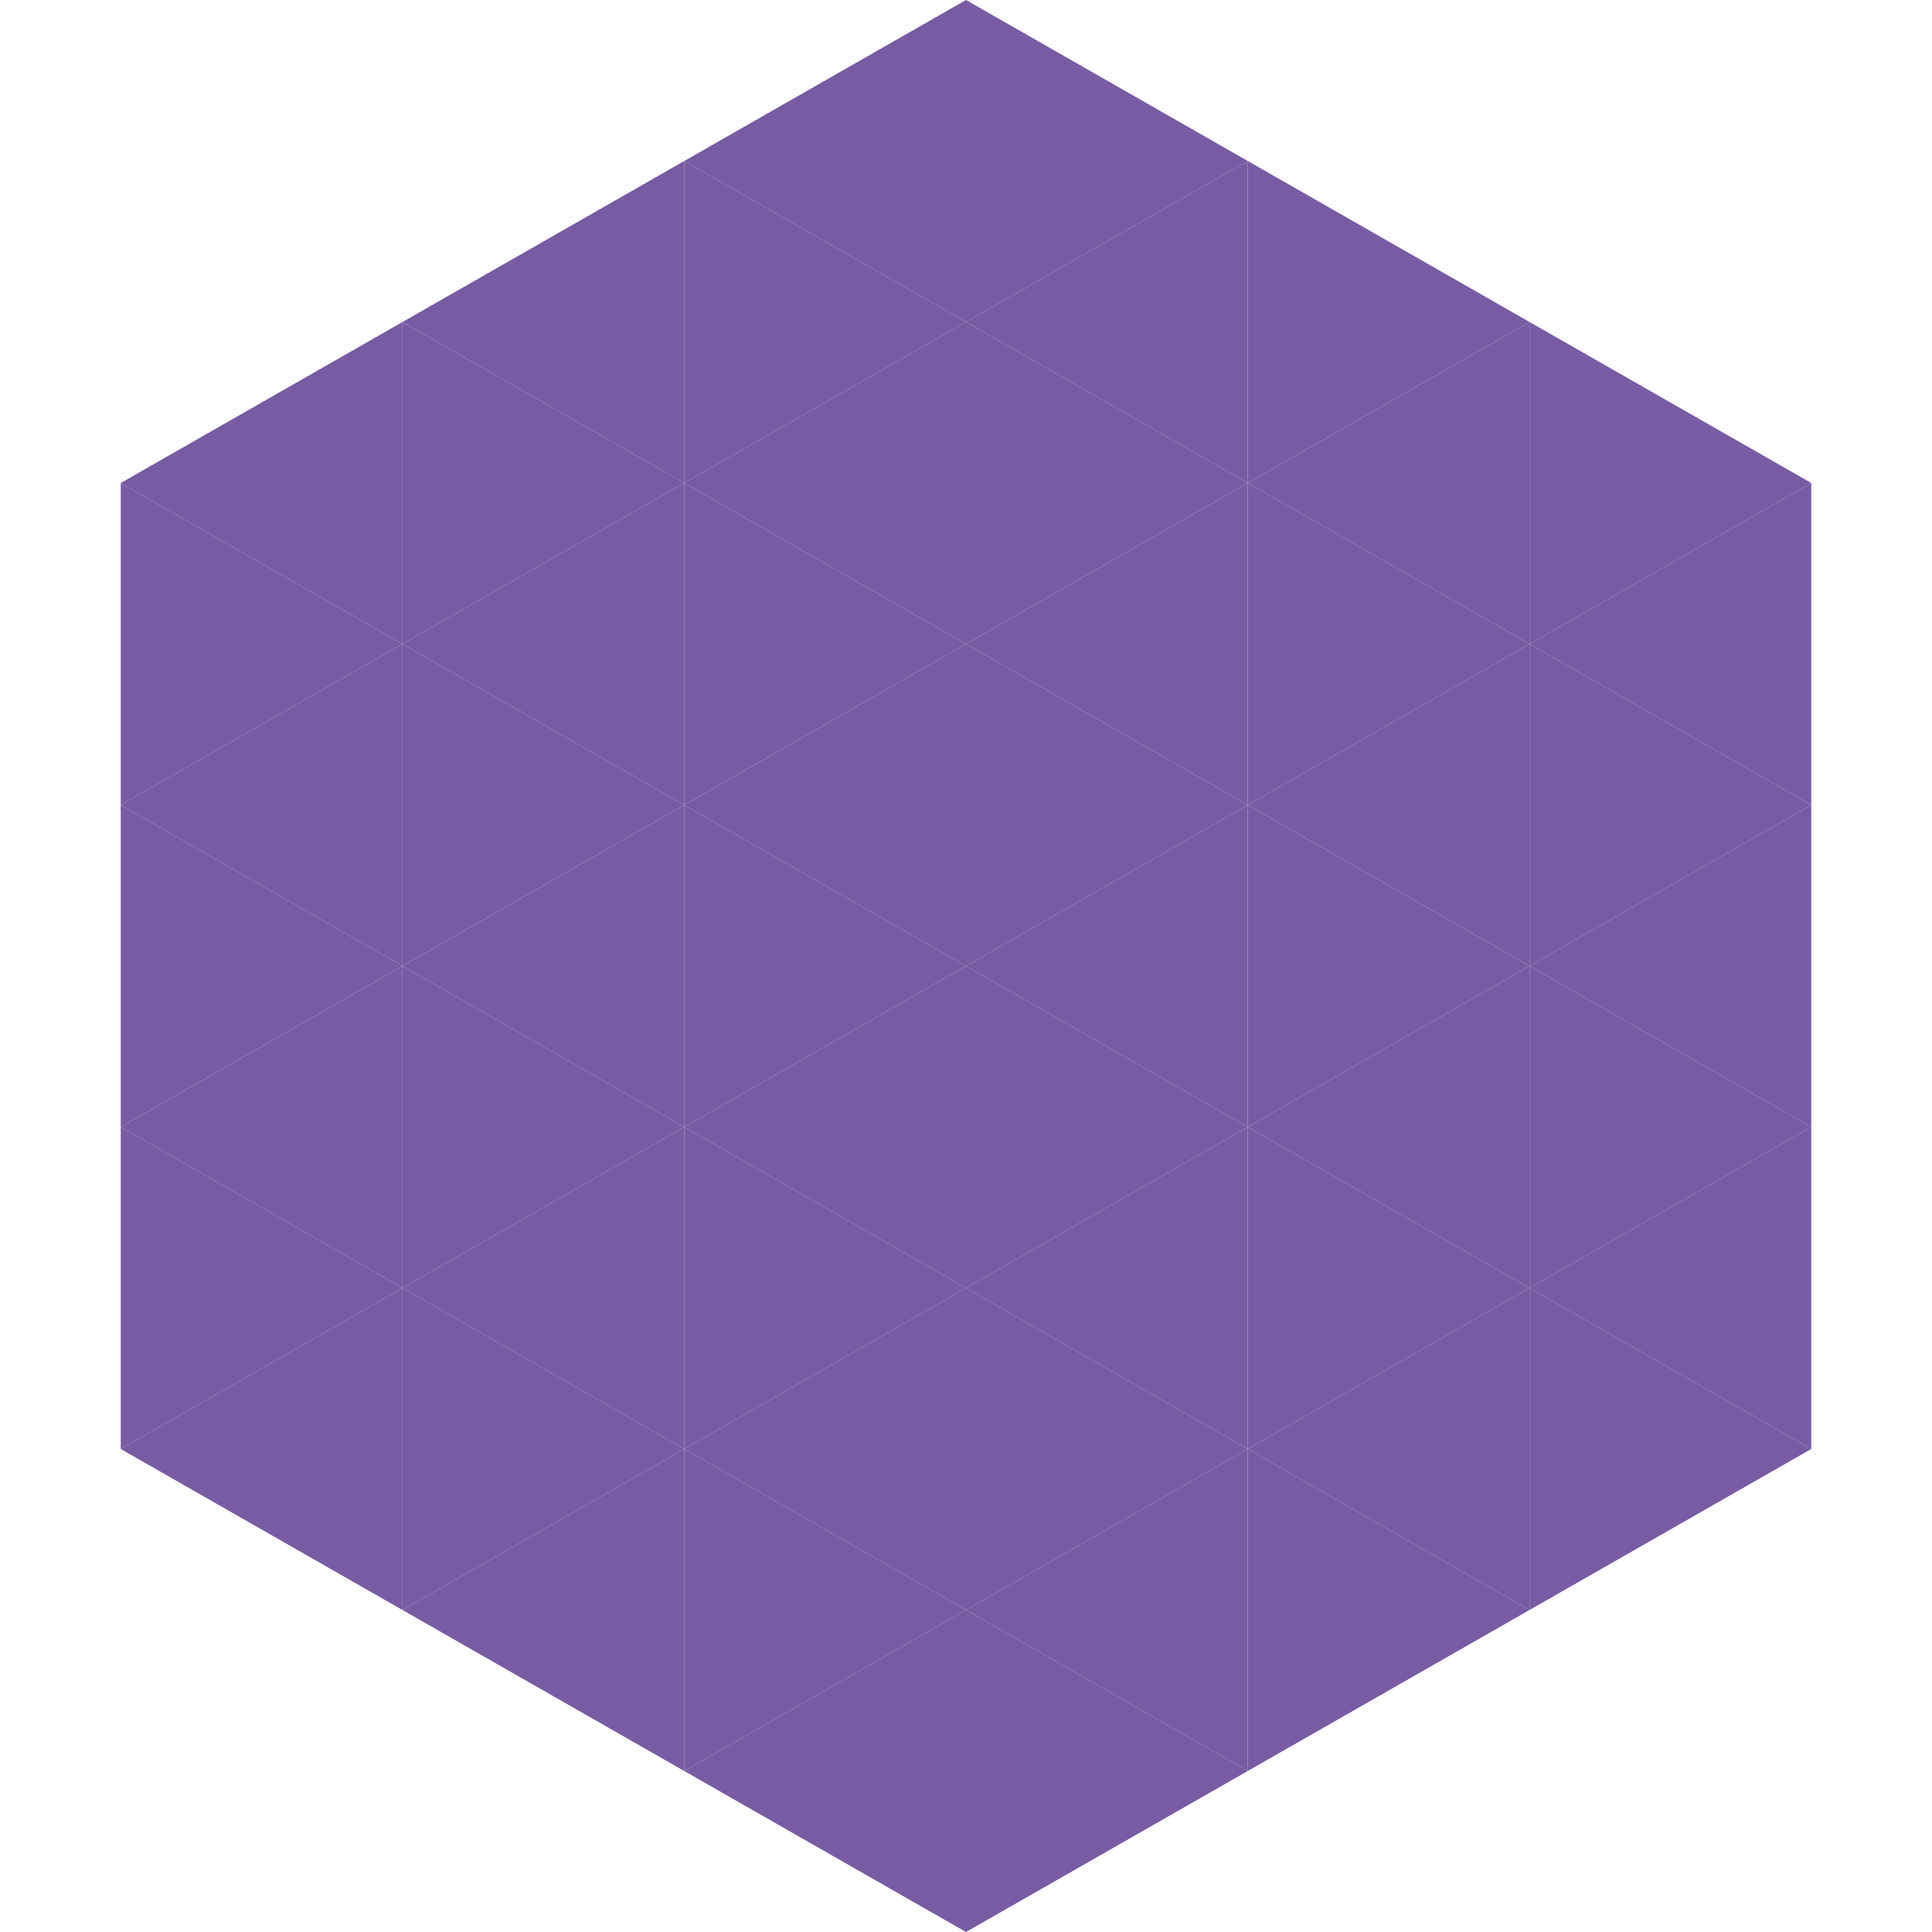 <?xml version="1.0"?>
<!-- Generated by SVGo -->
<svg width="240" height="240"
     xmlns="http://www.w3.org/2000/svg"
     xmlns:xlink="http://www.w3.org/1999/xlink">
<polygon points="50,40 15,60 50,80" style="fill:rgb(120,91,162)" />
<polygon points="190,40 225,60 190,80" style="fill:rgb(120,91,162)" />
<polygon points="15,60 50,80 15,100" style="fill:rgb(120,91,162)" />
<polygon points="225,60 190,80 225,100" style="fill:rgb(120,91,162)" />
<polygon points="50,80 15,100 50,120" style="fill:rgb(120,91,162)" />
<polygon points="190,80 225,100 190,120" style="fill:rgb(120,91,162)" />
<polygon points="15,100 50,120 15,140" style="fill:rgb(120,91,162)" />
<polygon points="225,100 190,120 225,140" style="fill:rgb(120,91,162)" />
<polygon points="50,120 15,140 50,160" style="fill:rgb(120,91,162)" />
<polygon points="190,120 225,140 190,160" style="fill:rgb(120,91,162)" />
<polygon points="15,140 50,160 15,180" style="fill:rgb(120,91,162)" />
<polygon points="225,140 190,160 225,180" style="fill:rgb(120,91,162)" />
<polygon points="50,160 15,180 50,200" style="fill:rgb(120,91,162)" />
<polygon points="190,160 225,180 190,200" style="fill:rgb(120,91,162)" />
<polygon points="15,180 50,200 15,220" style="fill:rgb(255,255,255); fill-opacity:0" />
<polygon points="225,180 190,200 225,220" style="fill:rgb(255,255,255); fill-opacity:0" />
<polygon points="50,0 85,20 50,40" style="fill:rgb(255,255,255); fill-opacity:0" />
<polygon points="190,0 155,20 190,40" style="fill:rgb(255,255,255); fill-opacity:0" />
<polygon points="85,20 50,40 85,60" style="fill:rgb(120,91,162)" />
<polygon points="155,20 190,40 155,60" style="fill:rgb(120,91,162)" />
<polygon points="50,40 85,60 50,80" style="fill:rgb(120,91,162)" />
<polygon points="190,40 155,60 190,80" style="fill:rgb(120,91,162)" />
<polygon points="85,60 50,80 85,100" style="fill:rgb(120,91,162)" />
<polygon points="155,60 190,80 155,100" style="fill:rgb(120,91,162)" />
<polygon points="50,80 85,100 50,120" style="fill:rgb(120,91,162)" />
<polygon points="190,80 155,100 190,120" style="fill:rgb(120,91,162)" />
<polygon points="85,100 50,120 85,140" style="fill:rgb(120,91,162)" />
<polygon points="155,100 190,120 155,140" style="fill:rgb(120,91,162)" />
<polygon points="50,120 85,140 50,160" style="fill:rgb(120,91,162)" />
<polygon points="190,120 155,140 190,160" style="fill:rgb(120,91,162)" />
<polygon points="85,140 50,160 85,180" style="fill:rgb(120,91,162)" />
<polygon points="155,140 190,160 155,180" style="fill:rgb(120,91,162)" />
<polygon points="50,160 85,180 50,200" style="fill:rgb(120,91,162)" />
<polygon points="190,160 155,180 190,200" style="fill:rgb(120,91,162)" />
<polygon points="85,180 50,200 85,220" style="fill:rgb(120,91,162)" />
<polygon points="155,180 190,200 155,220" style="fill:rgb(120,91,162)" />
<polygon points="120,0 85,20 120,40" style="fill:rgb(120,91,162)" />
<polygon points="120,0 155,20 120,40" style="fill:rgb(120,91,162)" />
<polygon points="85,20 120,40 85,60" style="fill:rgb(120,91,162)" />
<polygon points="155,20 120,40 155,60" style="fill:rgb(120,91,162)" />
<polygon points="120,40 85,60 120,80" style="fill:rgb(120,91,162)" />
<polygon points="120,40 155,60 120,80" style="fill:rgb(120,91,162)" />
<polygon points="85,60 120,80 85,100" style="fill:rgb(120,91,162)" />
<polygon points="155,60 120,80 155,100" style="fill:rgb(120,91,162)" />
<polygon points="120,80 85,100 120,120" style="fill:rgb(120,91,162)" />
<polygon points="120,80 155,100 120,120" style="fill:rgb(120,91,162)" />
<polygon points="85,100 120,120 85,140" style="fill:rgb(120,91,162)" />
<polygon points="155,100 120,120 155,140" style="fill:rgb(120,91,162)" />
<polygon points="120,120 85,140 120,160" style="fill:rgb(120,91,162)" />
<polygon points="120,120 155,140 120,160" style="fill:rgb(120,91,162)" />
<polygon points="85,140 120,160 85,180" style="fill:rgb(120,91,162)" />
<polygon points="155,140 120,160 155,180" style="fill:rgb(120,91,162)" />
<polygon points="120,160 85,180 120,200" style="fill:rgb(120,91,162)" />
<polygon points="120,160 155,180 120,200" style="fill:rgb(120,91,162)" />
<polygon points="85,180 120,200 85,220" style="fill:rgb(120,91,162)" />
<polygon points="155,180 120,200 155,220" style="fill:rgb(120,91,162)" />
<polygon points="120,200 85,220 120,240" style="fill:rgb(120,91,162)" />
<polygon points="120,200 155,220 120,240" style="fill:rgb(120,91,162)" />
<polygon points="85,220 120,240 85,260" style="fill:rgb(255,255,255); fill-opacity:0" />
<polygon points="155,220 120,240 155,260" style="fill:rgb(255,255,255); fill-opacity:0" />
</svg>
